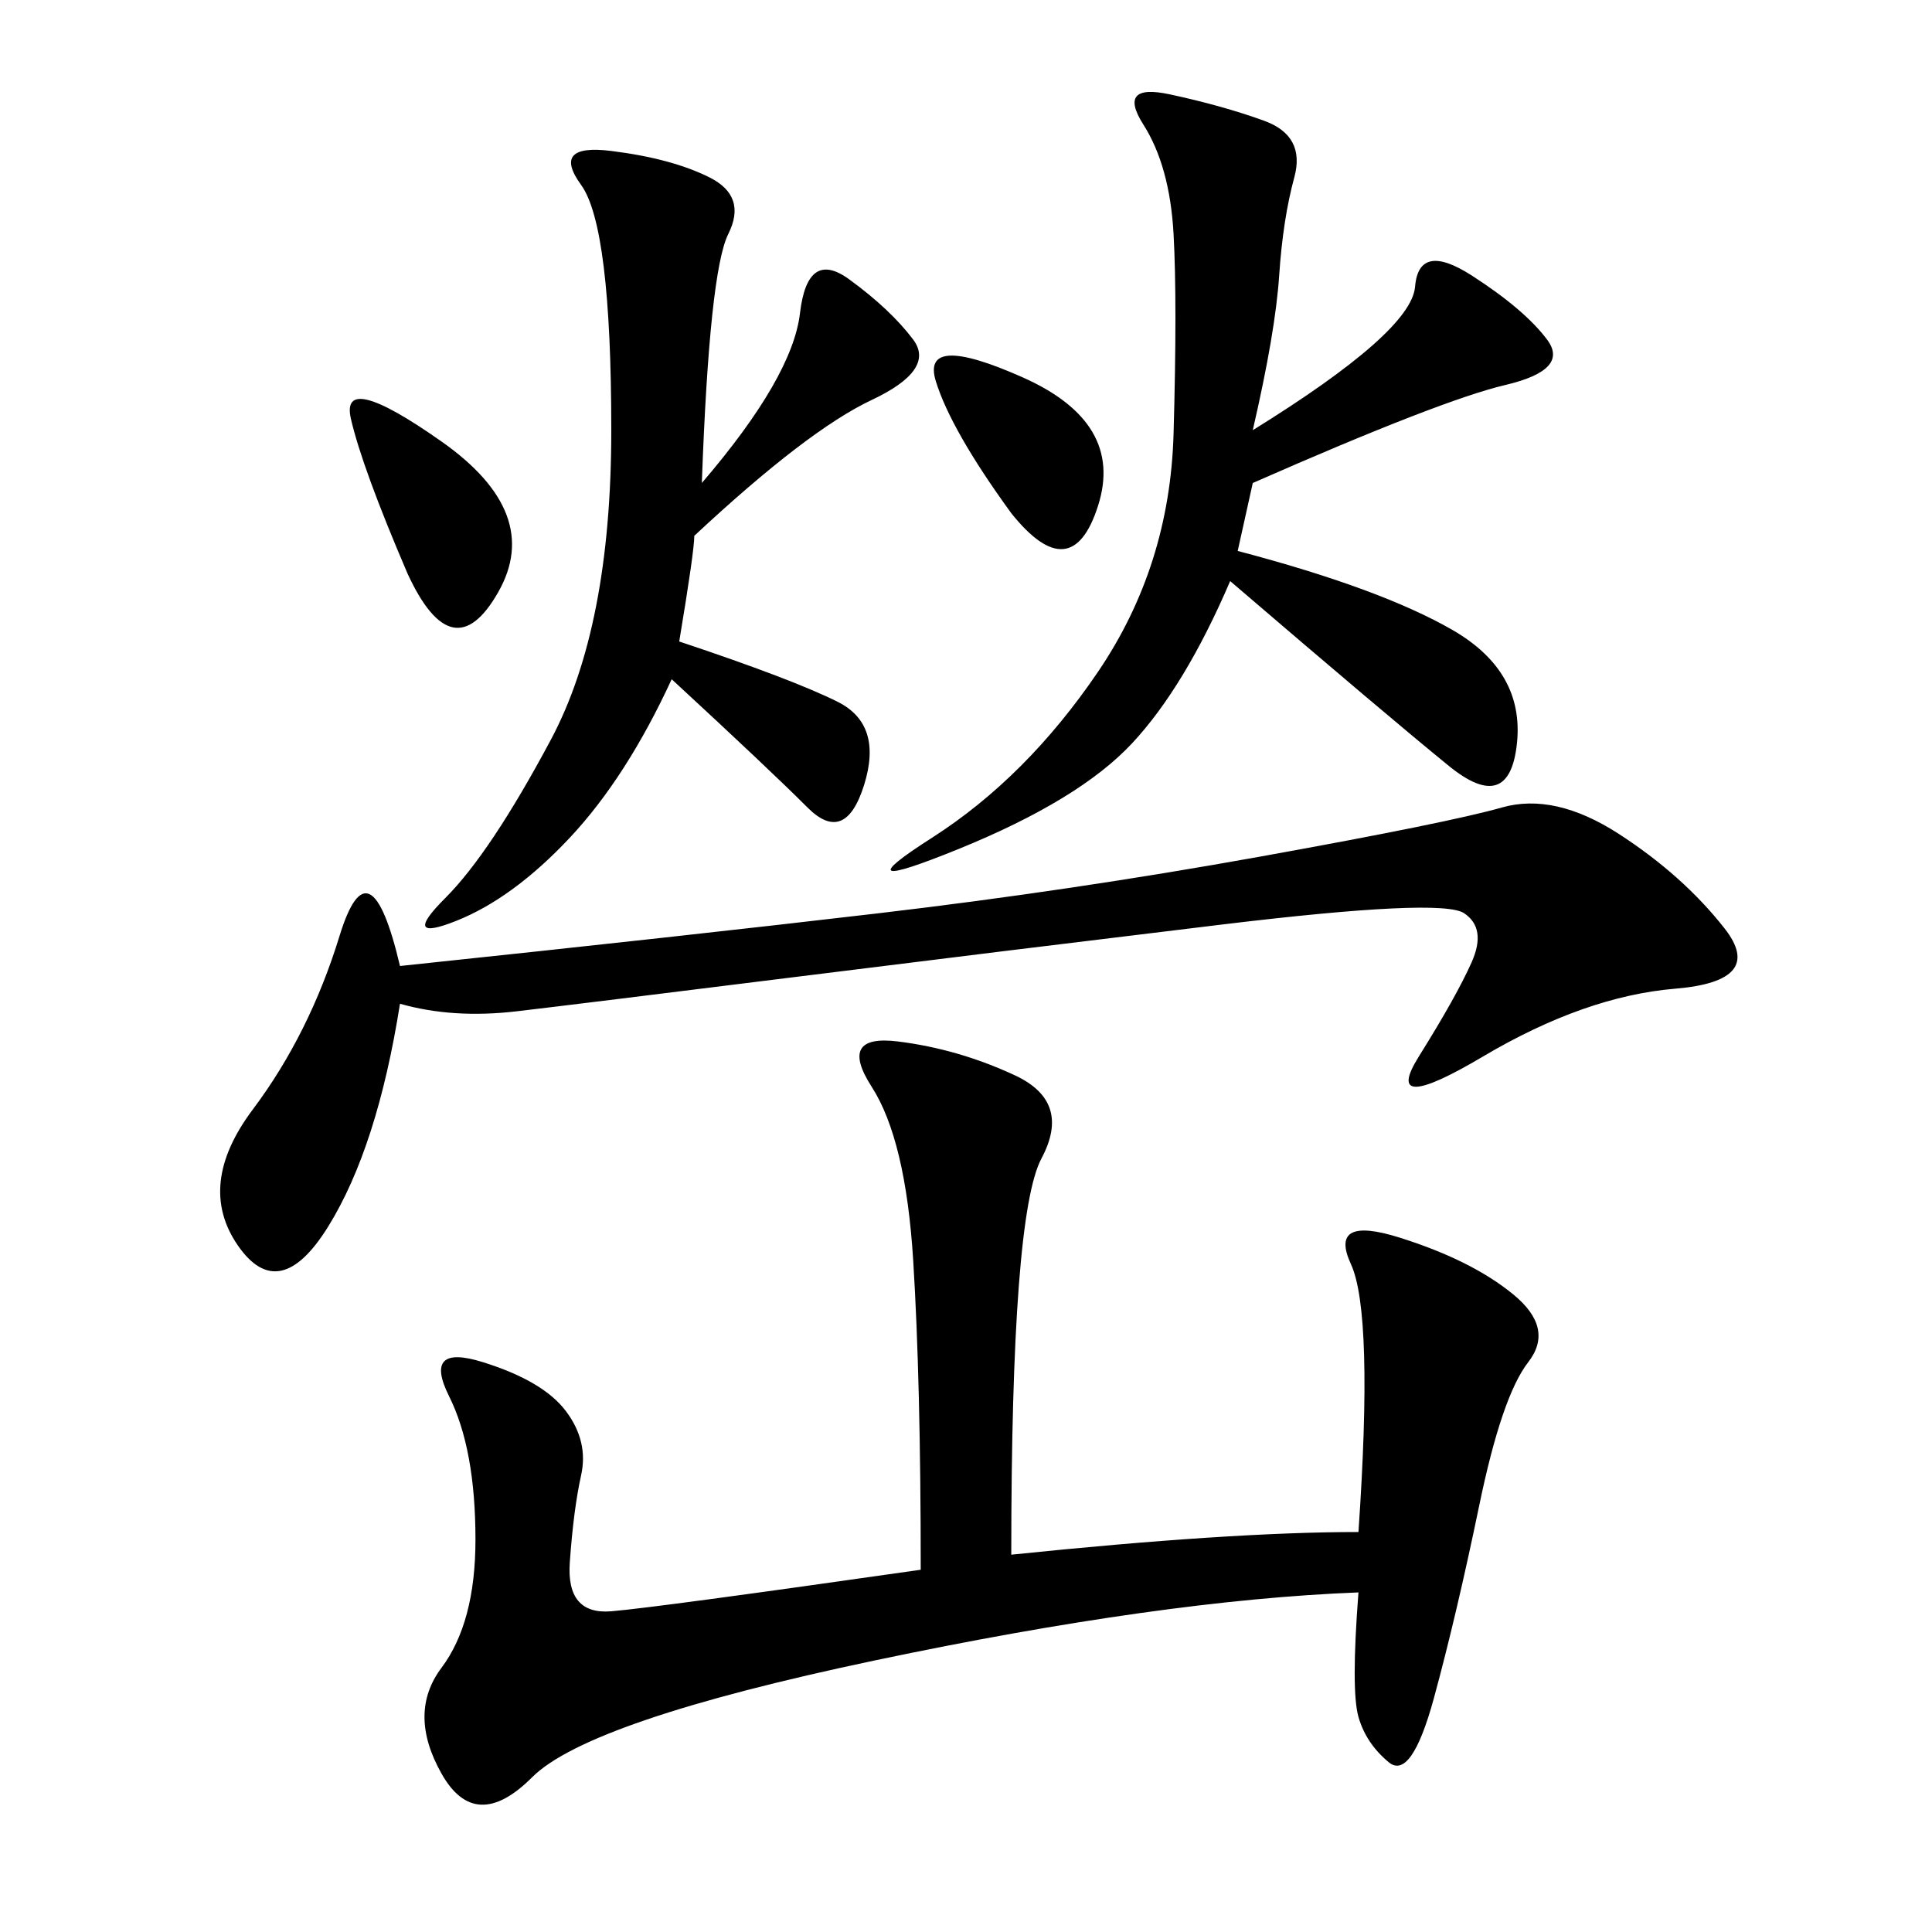 <svg xmlns="http://www.w3.org/2000/svg" xmlns:xlink="http://www.w3.org/1999/xlink" width="300" height="300"><path d="M142.97 243.75Q142.97 214.45 141.80 195.70Q140.63 176.95 135.35 168.75Q130.08 160.55 139.45 161.72Q148.83 162.89 157.62 166.99Q166.41 171.09 161.72 179.88Q157.03 188.67 157.03 241.41L157.03 241.41Q191.02 237.89 210.94 237.89L210.94 237.89Q213.28 203.91 209.77 196.29Q206.25 188.67 217.38 192.19Q228.52 195.70 234.96 200.98Q241.41 206.25 237.30 211.52Q233.20 216.80 229.69 233.79Q226.17 250.78 222.66 263.67Q219.14 276.56 215.63 273.63Q212.11 270.70 210.94 266.60Q209.77 262.50 210.94 247.27L210.94 247.27Q180.47 248.44 135.94 257.81Q91.41 267.19 82.62 275.98Q73.83 284.77 68.55 275.39Q63.28 266.02 68.55 258.98Q73.83 251.95 73.83 239.06L73.83 239.06Q73.83 225 69.73 216.80Q65.63 208.59 75 211.52Q84.38 214.45 87.89 219.14Q91.41 223.83 90.23 229.10Q89.06 234.38 88.48 242.58Q87.89 250.78 94.92 250.20Q101.95 249.61 142.97 243.75L142.97 243.75ZM62.11 150Q106.64 145.31 136.52 141.80Q166.41 138.28 195.70 133.01Q225 127.73 233.20 125.39Q241.41 123.05 251.37 129.49Q261.33 135.94 267.77 144.14Q274.22 152.34 260.16 153.52Q246.09 154.69 230.27 164.06Q214.45 173.44 220.31 164.06Q226.17 154.69 228.52 149.41Q230.86 144.14 227.34 141.80Q223.83 139.45 189.84 143.55Q155.86 147.66 123.05 151.76Q90.23 155.86 80.27 157.03Q70.31 158.20 62.11 155.86L62.11 155.86Q58.59 178.13 50.98 190.43Q43.36 202.73 36.91 193.36Q30.47 183.98 39.26 172.27Q48.05 160.55 52.73 145.31Q57.42 130.08 62.11 150L62.11 150ZM194.53 66.80Q219.14 51.56 219.73 44.53Q220.31 37.50 228.52 42.77Q236.72 48.05 240.23 52.73Q243.75 57.42 233.79 59.77Q223.83 62.11 194.53 75L194.53 75L192.19 85.55Q214.45 91.41 225.59 97.85Q236.72 104.30 235.55 115.43Q234.38 126.56 225 118.95Q215.63 111.33 191.02 90.23L191.02 90.23Q183.98 106.64 175.78 115.43Q167.58 124.22 148.83 131.84Q130.08 139.45 144.73 130.08Q159.38 120.70 170.51 104.30Q181.64 87.89 182.23 67.38Q182.81 46.88 182.23 36.33Q181.64 25.78 177.54 19.34Q173.44 12.89 181.64 14.65Q189.84 16.41 196.29 18.75Q202.73 21.09 200.98 27.54Q199.22 33.98 198.63 42.77Q198.05 51.56 194.53 66.80L194.53 66.80ZM105.47 99.61Q123.05 105.47 130.08 108.98Q137.11 112.50 134.18 121.88Q131.25 131.25 125.39 125.39Q119.53 119.53 104.30 105.47L104.30 105.47Q97.27 120.70 88.48 130.08Q79.69 139.45 70.90 142.97Q62.11 146.48 69.14 139.45Q76.17 132.42 85.55 114.84Q94.92 97.27 94.92 66.80L94.92 66.80Q94.92 35.16 90.23 28.71Q85.55 22.27 94.92 23.44Q104.30 24.61 110.16 27.54Q116.02 30.47 113.09 36.33Q110.16 42.19 108.98 75L108.98 75Q123.05 58.59 124.22 48.63Q125.39 38.67 131.84 43.36Q138.28 48.05 141.80 52.73Q145.31 57.42 135.35 62.11Q125.39 66.80 107.81 83.20L107.81 83.20Q107.81 85.55 105.47 99.61L105.47 99.61ZM63.28 89.06Q56.25 72.66 54.49 65.04Q52.73 57.42 68.55 68.55Q84.38 79.69 77.34 91.99Q70.31 104.30 63.28 89.06L63.28 89.06ZM157.03 79.69Q147.66 66.80 145.31 59.18Q142.97 51.56 158.79 58.59Q174.61 65.63 170.51 78.52Q166.41 91.41 157.03 79.69L157.03 79.69Z"/></svg>
